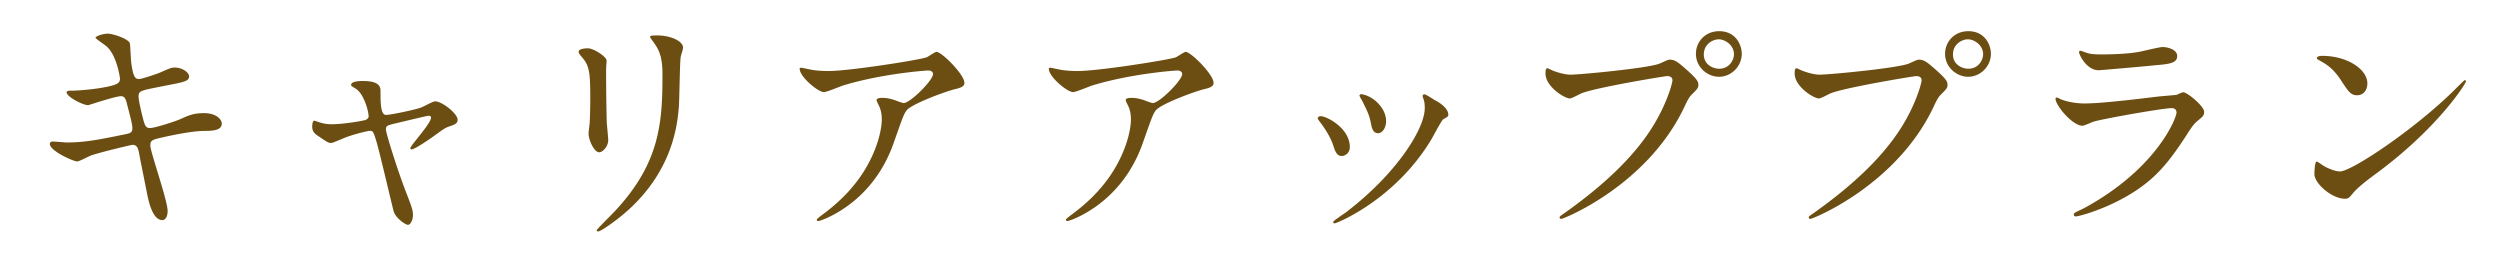 <svg version="1.1" id="レイヤー_1" xmlns="http://www.w3.org/2000/svg" x="0" y="0" viewBox="0 0 295 30" width="295" height="30"><path d="M19.78 24.91c0 .53-.2 1.06-.62 1.06-1.23 0-1.68-2.44-1.9-3.61-.14-.7-.76-3.75-.87-4.4-.11-.5-.25-.87-.76-.87-.11 0-3.44.78-4.82 1.23-.28.08-1.43.73-1.71.73-.42 0-3.22-1.23-3.22-2.07 0-.22.2-.28.34-.28.25 0 1.43.11 1.68.11 2.13 0 3.81-.34 6.8-.95.73-.14.92-.25.92-.73 0-.45-.22-1.26-.62-2.8-.17-.7-.31-.98-.73-.98-.64 0-3.81 1.06-3.86 1.06-.67 0-2.55-1.01-2.55-1.51 0-.2.31-.2.56-.2.7 0 2.72-.14 4.31-.48.98-.22 1.43-.39 1.43-.92 0-.11-.36-2.77-1.6-3.84-.2-.17-1.29-.9-1.29-1.01 0-.17.84-.48 1.46-.48.56 0 2.52.62 2.6 1.18.06.39.11 2.02.17 2.35.25 1.82.56 1.82.95 1.82.28 0 2.04-.59 2.44-.76 1.2-.53 1.34-.59 1.74-.59.9 0 1.68.59 1.68 1.04 0 .56-.56.67-2.6 1.06-2.27.45-2.52.5-2.83.62-.48.14-.53.39-.53.7 0 .48.36 1.96.5 2.52.25.95.36 1.2.87 1.2s2.91-.76 3.58-1.06c.92-.42 1.54-.7 2.77-.7 1.48 0 2.1.76 2.1 1.23 0 .84-1.15.87-2.16.87-1.6.03-4.23.62-5.04.81-1.18.25-1.23.42-1.23.95.02.75 2.04 6.46 2.04 7.7zM54 14.13c0 .45-.39.59-.9.76-.59.2-.73.31-1.99 1.23-.48.34-2.18 1.51-2.55 1.51-.11 0-.14-.11-.14-.14 0-.31 2.44-2.91 2.44-3.61 0-.2-.2-.22-.31-.22-.14 0-3.5.81-3.89.9-1.01.25-1.12.28-1.12.73 0 .45 1.46 5.07 2.41 7.48.64 1.65.78 2.07.78 2.58 0 .59-.28 1.18-.59 1.18-.28 0-1.43-.76-1.68-1.57-.14-.45-1.65-6.97-2.04-8.26-.34-1.12-.39-1.26-.78-1.26-.28 0-2.27.5-3.16.9-1.15.48-1.26.53-1.43.53-.28 0-.42-.08-1.65-.92-.36-.25-.56-.53-.56-1.01 0-.17.03-.7.25-.7.08 0 .5.17.62.2.67.22 1.2.22 1.48.22 1.12 0 3.22-.31 3.92-.5.17-.06.39-.2.39-.45 0-.45-.45-2.38-1.37-3.14-.11-.08-.56-.36-.64-.42a.203.203 0 01-.06-.14c0-.45 1.15-.45 1.4-.45 1.15 0 2.07.22 2.07 1.12 0 1.37 0 2.88.64 2.88.59 0 3.56-.64 4.14-.87.25-.08 1.4-.73 1.65-.73.82-.02 2.67 1.44 2.67 2.17zM69.37 5.7c.67 0 2.21.98 2.21 1.46 0 .14-.06.78-.06.92 0 3.25.06 5.77.08 6.44.03.34.17 1.74.17 2.02 0 .73-.64 1.43-1.06 1.43-.62 0-1.26-1.48-1.26-2.21 0-.22.14-1.18.14-1.4.06-1.26.06-2.35.06-2.86 0-3.14-.14-3.78-1.01-4.79-.22-.25-.36-.42-.36-.64 0-.2.44-.37 1.09-.37zm7.7-.79c-.34-.45-.36-.5-.36-.56 0-.08 0-.17.81-.17 1.68 0 3.08.7 3.08 1.43 0 .25-.22.81-.28 1.12-.11.76-.14 4.96-.22 5.94-.17 1.99-.7 7.98-7 12.99-.81.64-2.21 1.65-2.52 1.65-.11 0-.17-.06-.17-.14 0-.11 1.82-1.9 2.16-2.27 5.4-5.77 5.6-10.64 5.6-16.24-.01-2.18-.51-2.91-1.1-3.75zM96 8.27c.56.08 1.18.11 1.76.11 2.49 0 10.81-1.32 11.59-1.62.2-.08.98-.64 1.15-.64.64 0 3.3 2.69 3.3 3.64 0 .2 0 .5-.98.73-.98.2-5.26 1.76-5.85 2.55-.34.48-.45.81-1.43 3.58-.5 1.46-2.1 5.91-7.06 8.65-.92.5-1.74.81-1.93.81-.11 0-.17-.06-.17-.14s.06-.14.56-.53c1.57-1.15 3.5-2.8 5.01-5.21 1.54-2.46 2.1-4.84 2.1-6.13 0-.62-.11-1.15-.36-1.65-.22-.45-.25-.5-.25-.62 0-.22.42-.25.59-.25.48 0 .81.03 1.51.25.17.06.92.36 1.09.36.78 0 3.47-2.69 3.47-3.42 0-.2-.17-.42-.53-.42-.45 0-5.52.39-10 1.74-.39.11-1.99.81-2.35.81-.67 0-2.86-1.79-2.86-2.77 0-.06.06-.11.2-.11.09 0 1.21.26 1.44.28zm29.4 0c.56.08 1.18.11 1.76.11 2.49 0 10.81-1.32 11.59-1.62.2-.08.98-.64 1.15-.64.64 0 3.3 2.69 3.3 3.64 0 .2 0 .5-.98.73-.98.2-5.26 1.76-5.85 2.55-.34.48-.45.81-1.43 3.58-.5 1.46-2.1 5.91-7.06 8.65-.92.5-1.74.81-1.93.81-.11 0-.17-.06-.17-.14s.06-.14.56-.53c1.57-1.15 3.5-2.8 5.01-5.21 1.54-2.46 2.1-4.84 2.1-6.13 0-.62-.11-1.15-.36-1.65-.22-.45-.25-.5-.25-.62 0-.22.42-.25.59-.25.48 0 .81.03 1.51.25.17.06.92.36 1.09.36.78 0 3.47-2.69 3.47-3.42 0-.2-.17-.42-.53-.42-.45 0-5.52.39-10 1.74-.39.11-1.99.81-2.35.81-.67 0-2.86-1.79-2.86-2.77 0-.06.06-.11.2-.11.09 0 1.21.26 1.44.28zm33.88 9.08c0 .78-.64 1.06-.95 1.06-.62 0-.81-.64-1.01-1.26-.25-.78-.87-1.88-1.62-2.83-.14-.2-.2-.28-.2-.36 0-.17.17-.25.36-.25.67 0 3.42 1.4 3.42 3.64zm8.65-5.77c0-.03-.06-.17-.06-.25 0-.14.11-.2.2-.2.22 0 1.06.59 1.26.7.45.22 1.57.9 1.57 1.71 0 .22-.11.25-.59.53-.22.14-1.2 2.04-1.43 2.41-4.28 7.11-11.17 9.88-11.4 9.88-.08 0-.17-.08-.17-.17 0-.14 1.32-.98 1.57-1.18 5.96-4.56 9.24-9.83 9.24-12.24 0-.55-.05-.86-.19-1.19zm-4.37 2.71c0 .81-.45 1.43-.95 1.43-.62 0-.76-.7-.84-1.18-.2-.9-.28-1.15-1.04-2.66-.06-.11-.31-.5-.31-.62 0-.08.14-.17.28-.14 1.32.21 2.86 1.61 2.86 3.17zm19.43-6.07c.5.25 1.62.59 2.32.59 1.15 0 9.35-.78 10.56-1.32.87-.39.98-.45 1.18-.45.62 0 1.06.39 1.93 1.15 1.26 1.12 1.43 1.43 1.43 1.82 0 .36-.14.5-.64 1.01-.45.42-.56.64-1.09 1.76-4.4 9.13-14.17 13.05-14.45 13.05-.14 0-.2-.11-.2-.17 0-.11.08-.17.36-.36 4.87-3.42 8.82-7.11 11.06-11.09 1.37-2.41 1.9-4.45 1.9-4.73 0-.48-.48-.5-.62-.5-.28 0-8.37 1.34-10.08 2.02-.22.08-1.18.62-1.4.62-.64 0-2.88-1.4-2.88-2.94 0-.53.08-.62.25-.62.06-.01.32.16.37.16zm22.54-1.88c0 1.48-1.23 2.72-2.69 2.72-1.29 0-2.72-1.06-2.72-2.72 0-1.4 1.09-2.66 2.74-2.66 2.03 0 2.67 1.71 2.67 2.66zm-4.48.09c0 1.18 1.06 1.68 1.82 1.68 1.2 0 1.74-1.04 1.74-1.71 0-1.06-1.04-1.76-1.79-1.76-.65-.01-1.77.53-1.77 1.79zm11.34 1.79c.5.25 1.62.59 2.32.59 1.15 0 9.35-.78 10.56-1.32.87-.39.98-.45 1.18-.45.62 0 1.06.39 1.93 1.15 1.26 1.12 1.43 1.43 1.43 1.82 0 .36-.14.5-.64 1.01-.45.42-.56.64-1.09 1.76-4.4 9.13-14.17 13.05-14.45 13.05-.14 0-.2-.11-.2-.17 0-.11.08-.17.36-.36 4.87-3.42 8.82-7.11 11.06-11.09 1.37-2.41 1.9-4.45 1.9-4.73 0-.48-.48-.5-.62-.5-.28 0-8.37 1.34-10.08 2.02-.22.08-1.18.62-1.4.62-.64 0-2.88-1.4-2.88-2.94 0-.53.08-.62.25-.62.06-.01.32.16.37.16zm22.54-1.88c0 1.48-1.23 2.72-2.69 2.72-1.29 0-2.72-1.06-2.72-2.72 0-1.4 1.09-2.66 2.74-2.66 2.03 0 2.67 1.71 2.67 2.66zm-4.48.09c0 1.18 1.06 1.68 1.82 1.68 1.2 0 1.74-1.04 1.74-1.71 0-1.06-1.04-1.76-1.79-1.76-.65-.01-1.77.53-1.77 1.79zm15.35 18.2c8.74-4.7 11.03-10.75 11.03-11.34 0-.34-.2-.53-.59-.53-.95 0-7.98 1.23-9.21 1.6-.2.06-1.09.48-1.29.48-1.2 0-3.19-2.41-3.19-3.19 0-.08.08-.14.17-.14s.42.2.5.22c.53.22 1.6.48 2.77.48 2.3 0 7.87-.73 8.9-.84.06 0 1.9-.17 1.93-.17.14-.06.67-.31.81-.31.48 0 2.46 1.65 2.46 2.3 0 .42-.11.53-.76 1.06-.48.39-.76.81-1.51 1.99-2.21 3.36-3.95 5.46-7.9 7.48-2.49 1.26-4.7 1.82-4.96 1.82-.22 0-.25-.17-.25-.22s.03-.14.06-.17c.07-.08.86-.44 1.03-.52zm.7-18.32c.45.11 1.09.11 1.48.11 1.32 0 3.16-.06 4.48-.31.42-.08 2.35-.56 2.74-.56.48 0 1.71.25 1.71 1.06 0 .87-.98.95-2.6 1.09-.45.06-6.47.59-6.66.59-1.48 0-2.32-1.9-2.32-2.1 0-.14.06-.2.17-.2.16.02.83.3 1 .32zm33.93 14.14c-.73.53-2.16 1.6-2.74 2.3-.53.64-.59.7-1.01.7-1.51 0-3.58-1.79-3.58-2.91 0-.2.03-1.48.28-1.48.11 0 .73.48.84.53.36.22 1.29.64 1.9.64 1.37 0 8.79-4.96 13.44-9.55.45-.45 1.23-1.23 1.29-1.23s.14.08.14.14c0 .25-3.28 5.49-10.56 10.86zm-2.29-9.21c-.76 0-1.04-.45-1.96-1.85-.95-1.43-1.76-1.85-2.55-2.3-.11-.06-.25-.14-.25-.25 0-.11.22-.25.62-.25 3 0 5.35 1.6 5.35 3.25-.01.84-.49 1.4-1.21 1.4z" fill="#6D4E12"/></svg>